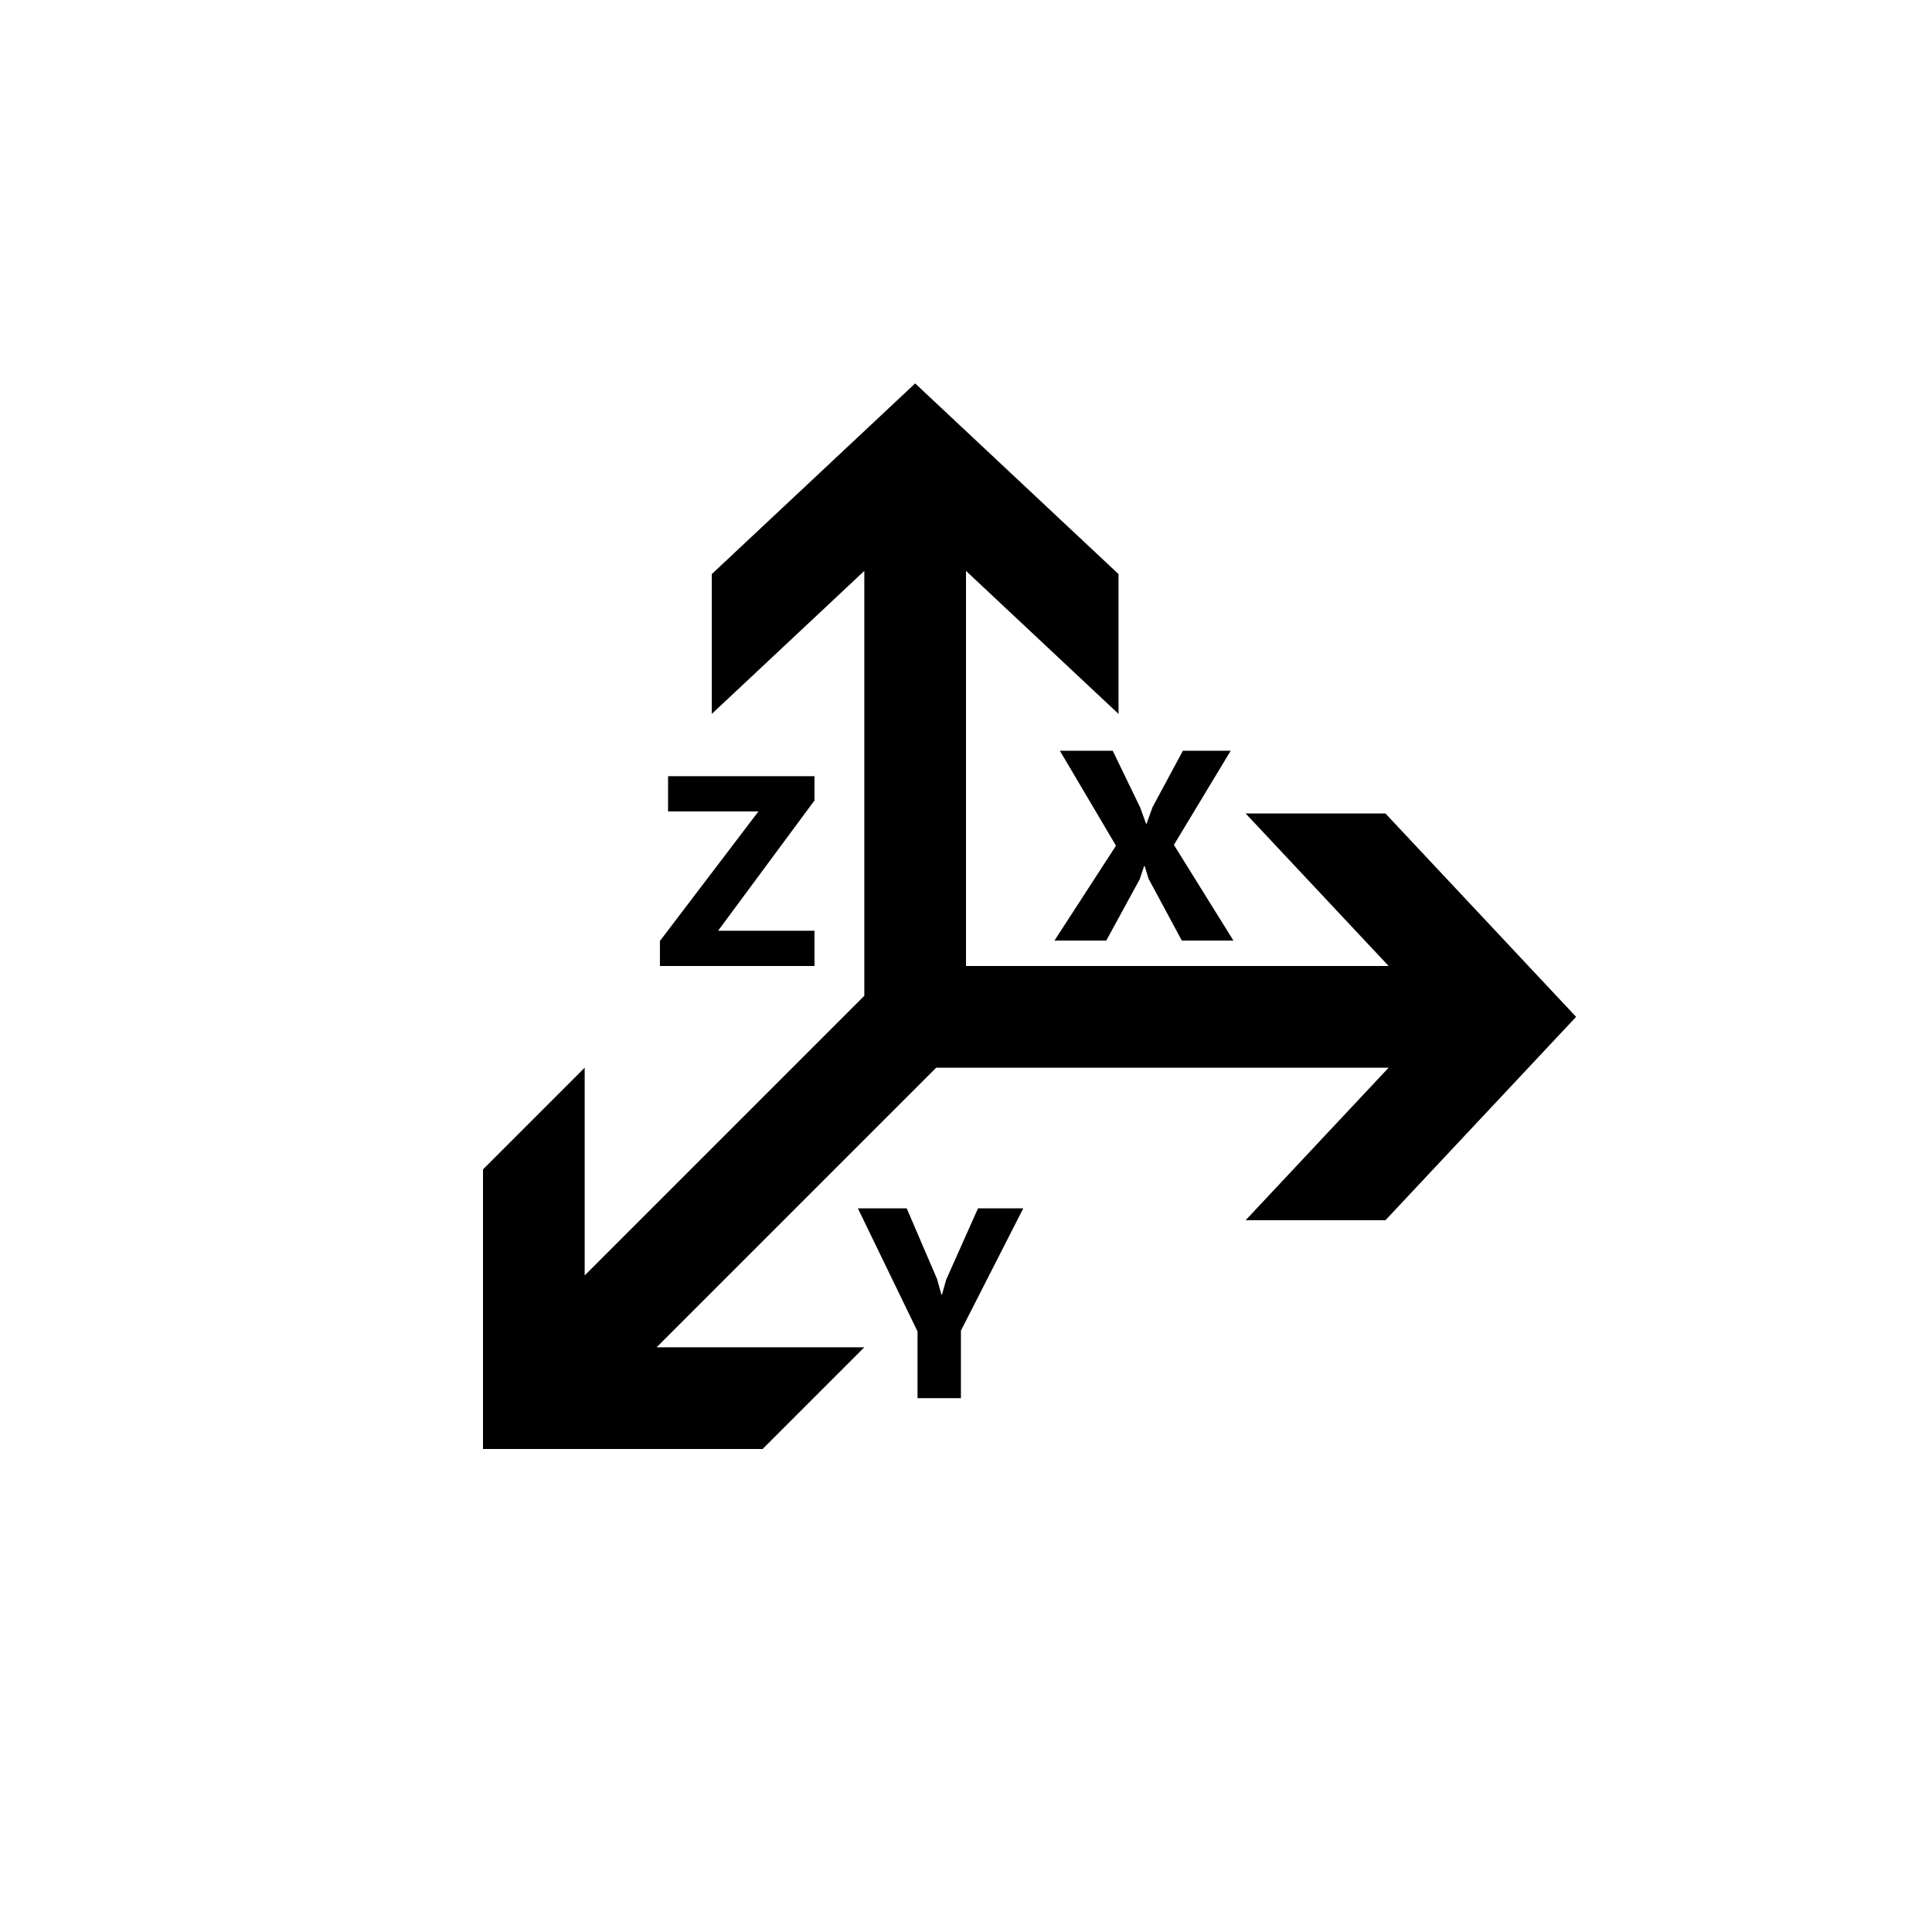 <?xml version="1.0" encoding="utf-8"?>
<!DOCTYPE svg PUBLIC "-//W3C//DTD SVG 1.1//EN" "http://www.w3.org/Graphics/SVG/1.1/DTD/svg11.dtd">

<svg width="800px" height="800px" viewBox="0 0 76 76" xmlns="http://www.w3.org/2000/svg" xmlns:xlink="http://www.w3.org/1999/xlink" version="1.1" baseProfile="full" enable-background="new 0 0 76.00 76.00" xml:space="preserve">
	<path fill="#000000" fill-opacity="1" stroke-linejoin="round" d="M 34,39.172L 34,22.458L 28,28.083L 28,22.583L 36,15.083L 44,22.583L 44,28.083L 38,22.458L 38,38L 54.625,38L 49,32L 54.5,32L 62,40L 54.5,48L 49,48L 54.625,42L 36.828,42L 25.828,53L 34,53L 30,57L 19,57L 19,46L 23,42L 23,50.172L 34,39.172 Z M 40.253,47.533L 37.8,52.345L 37.8,55L 36.093,55L 36.093,52.375L 33.747,47.533L 35.668,47.533L 36.863,50.318L 37.033,50.928L 37.055,50.928L 37.22,50.34L 38.472,47.533L 40.253,47.533 Z M 48.52,37L 46.49,37L 45.182,34.568L 45.028,34.068L 45.007,34.068L 44.832,34.59L 43.518,37L 41.48,37L 43.9,33.267L 41.693,29.533L 43.772,29.533L 44.855,31.772L 45.082,32.402L 45.103,32.402L 45.338,31.752L 46.532,29.533L 48.413,29.533L 46.178,33.235L 48.52,37 Z M 32.04,38L 25.96,38L 25.96,37.015L 29.835,31.92L 26.28,31.92L 26.28,30.533L 32.04,30.533L 32.04,31.488L 28.248,36.613L 32.04,36.613L 32.04,38 Z "/>
</svg>